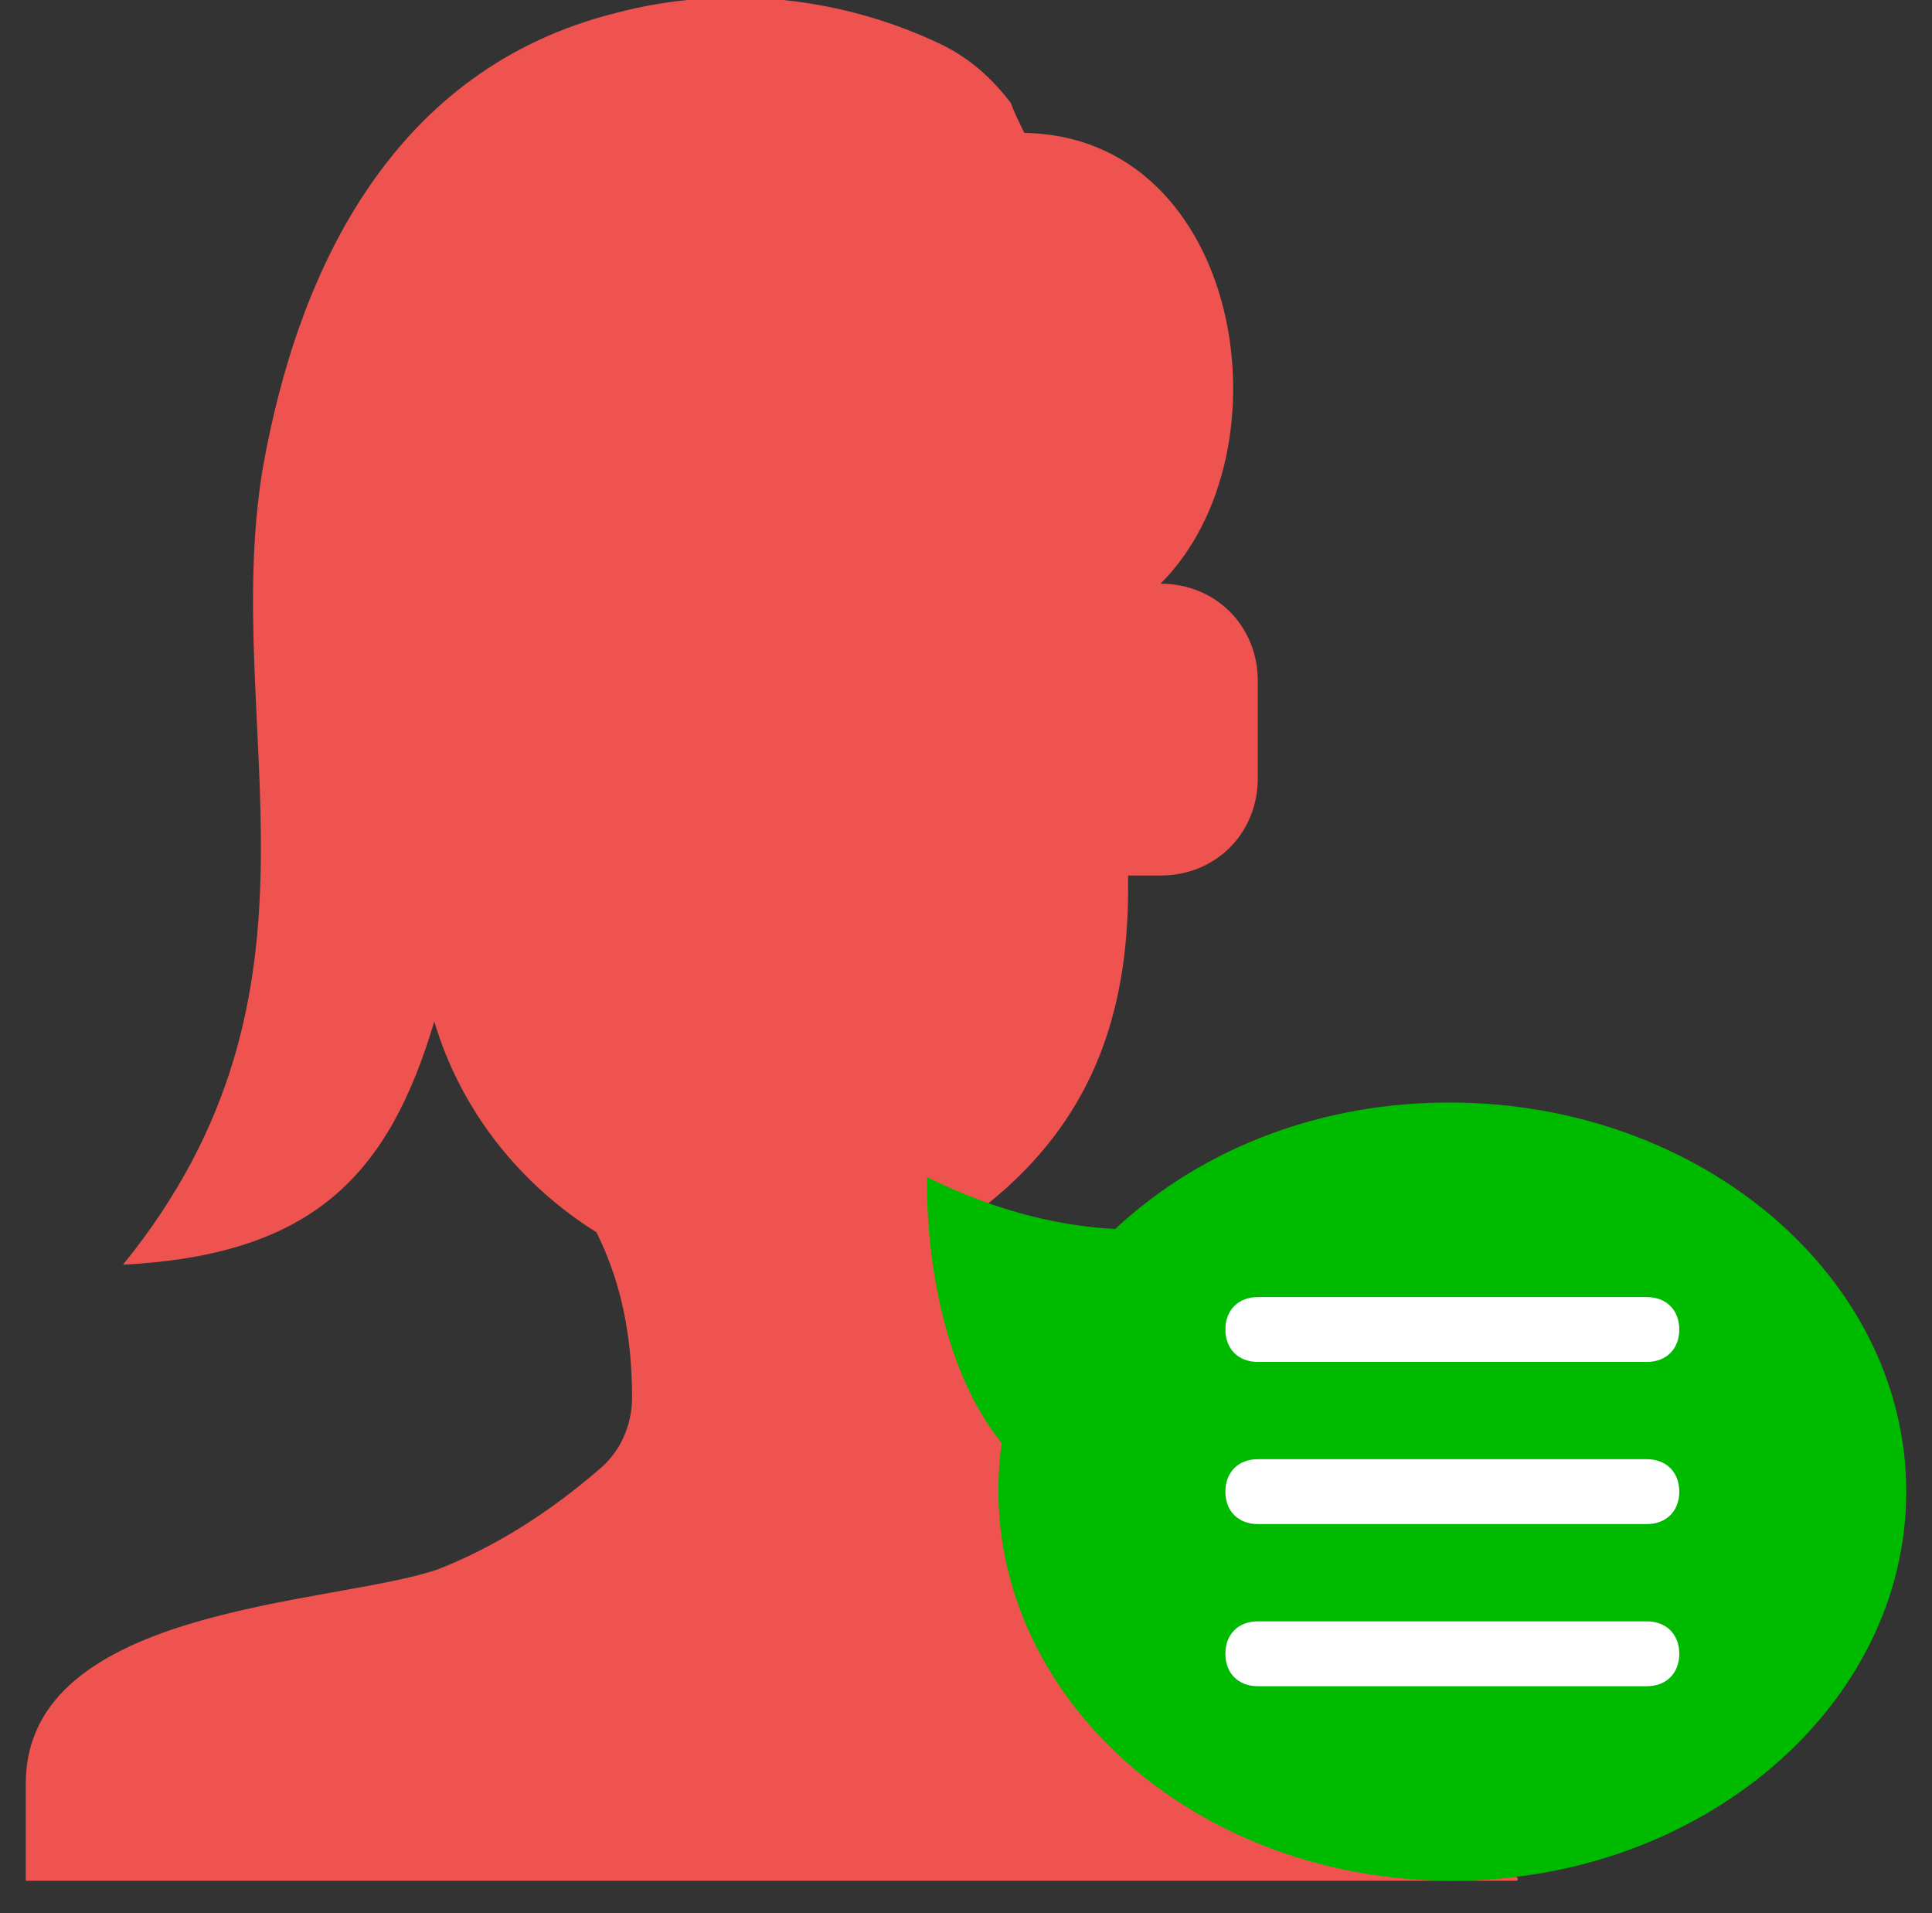 <svg width="101" height="100" viewBox="0 0 101 100" fill="none" xmlns="http://www.w3.org/2000/svg">
<rect x="0" y="0" width="101" height="100" fill="#333333" stroke="none"/>
<g clip-path="url(#clip0_22382_20370)">
<path d="M79.314 98.305H1.348V93.22C1.348 83.898 17.449 83.898 22.873 82.034C25.924 80.847 28.805 78.983 31.348 76.78C32.365 75.932 33.043 74.576 33.043 73.051C33.043 70 32.534 67.119 31.178 64.407C27.11 61.864 24.059 57.966 22.704 53.39C20.331 61.356 16.432 65.593 6.432 66.102C18.127 51.695 11.517 38.136 13.72 24.576C15.585 13.898 20.67 3.559 32.195 0.678C37.958 -0.847 44.059 -0.169 49.314 2.373C50.67 3.051 51.856 4.068 52.873 5.424C52.873 5.593 53.551 6.949 53.551 6.949C64.907 7.119 67.619 23.559 60.67 30.509C63.551 30.509 65.754 32.712 65.754 35.593V40.678C65.754 43.559 63.551 45.763 60.67 45.763H58.975V46.441C58.975 53.22 56.941 58.644 51.687 62.881C81.517 100.848 79.314 97.966 79.314 98.305Z" fill="#EF5350"/>
<path d="M99.653 77.966C99.653 89.153 88.975 98.305 75.924 98.305C61.687 98.305 50.67 87.627 52.365 75.424C48.127 70.17 48.466 61.526 48.466 61.526C51.517 63.051 54.907 64.068 58.297 64.237C63.043 59.831 69.314 57.627 75.754 57.627C88.975 57.627 99.653 66.78 99.653 77.966Z" fill="#00BA00"/>
<path d="M86.094 71.186H65.754C64.737 71.186 64.06 70.508 64.06 69.492C64.06 68.475 64.737 67.797 65.754 67.797H86.094C87.11 67.797 87.788 68.475 87.788 69.492C87.788 70.508 87.11 71.186 86.094 71.186Z" fill="white"/>
<path d="M86.094 88.136H65.754C64.737 88.136 64.06 87.458 64.06 86.441C64.06 85.424 64.737 84.746 65.754 84.746H86.094C87.11 84.746 87.788 85.424 87.788 86.441C87.788 87.458 87.11 88.136 86.094 88.136Z" fill="white"/>
<path d="M86.094 79.661H65.754C64.737 79.661 64.06 78.983 64.06 77.966C64.06 76.949 64.737 76.271 65.754 76.271H86.094C87.11 76.271 87.788 76.949 87.788 77.966C87.788 78.983 87.11 79.661 86.094 79.661Z" fill="white"/>
</g>
<defs>
<clipPath id="clip0_22382_20370">
<rect width="100" height="100" fill="white" transform="translate(0.5)"/>
</clipPath>
</defs>
</svg>
